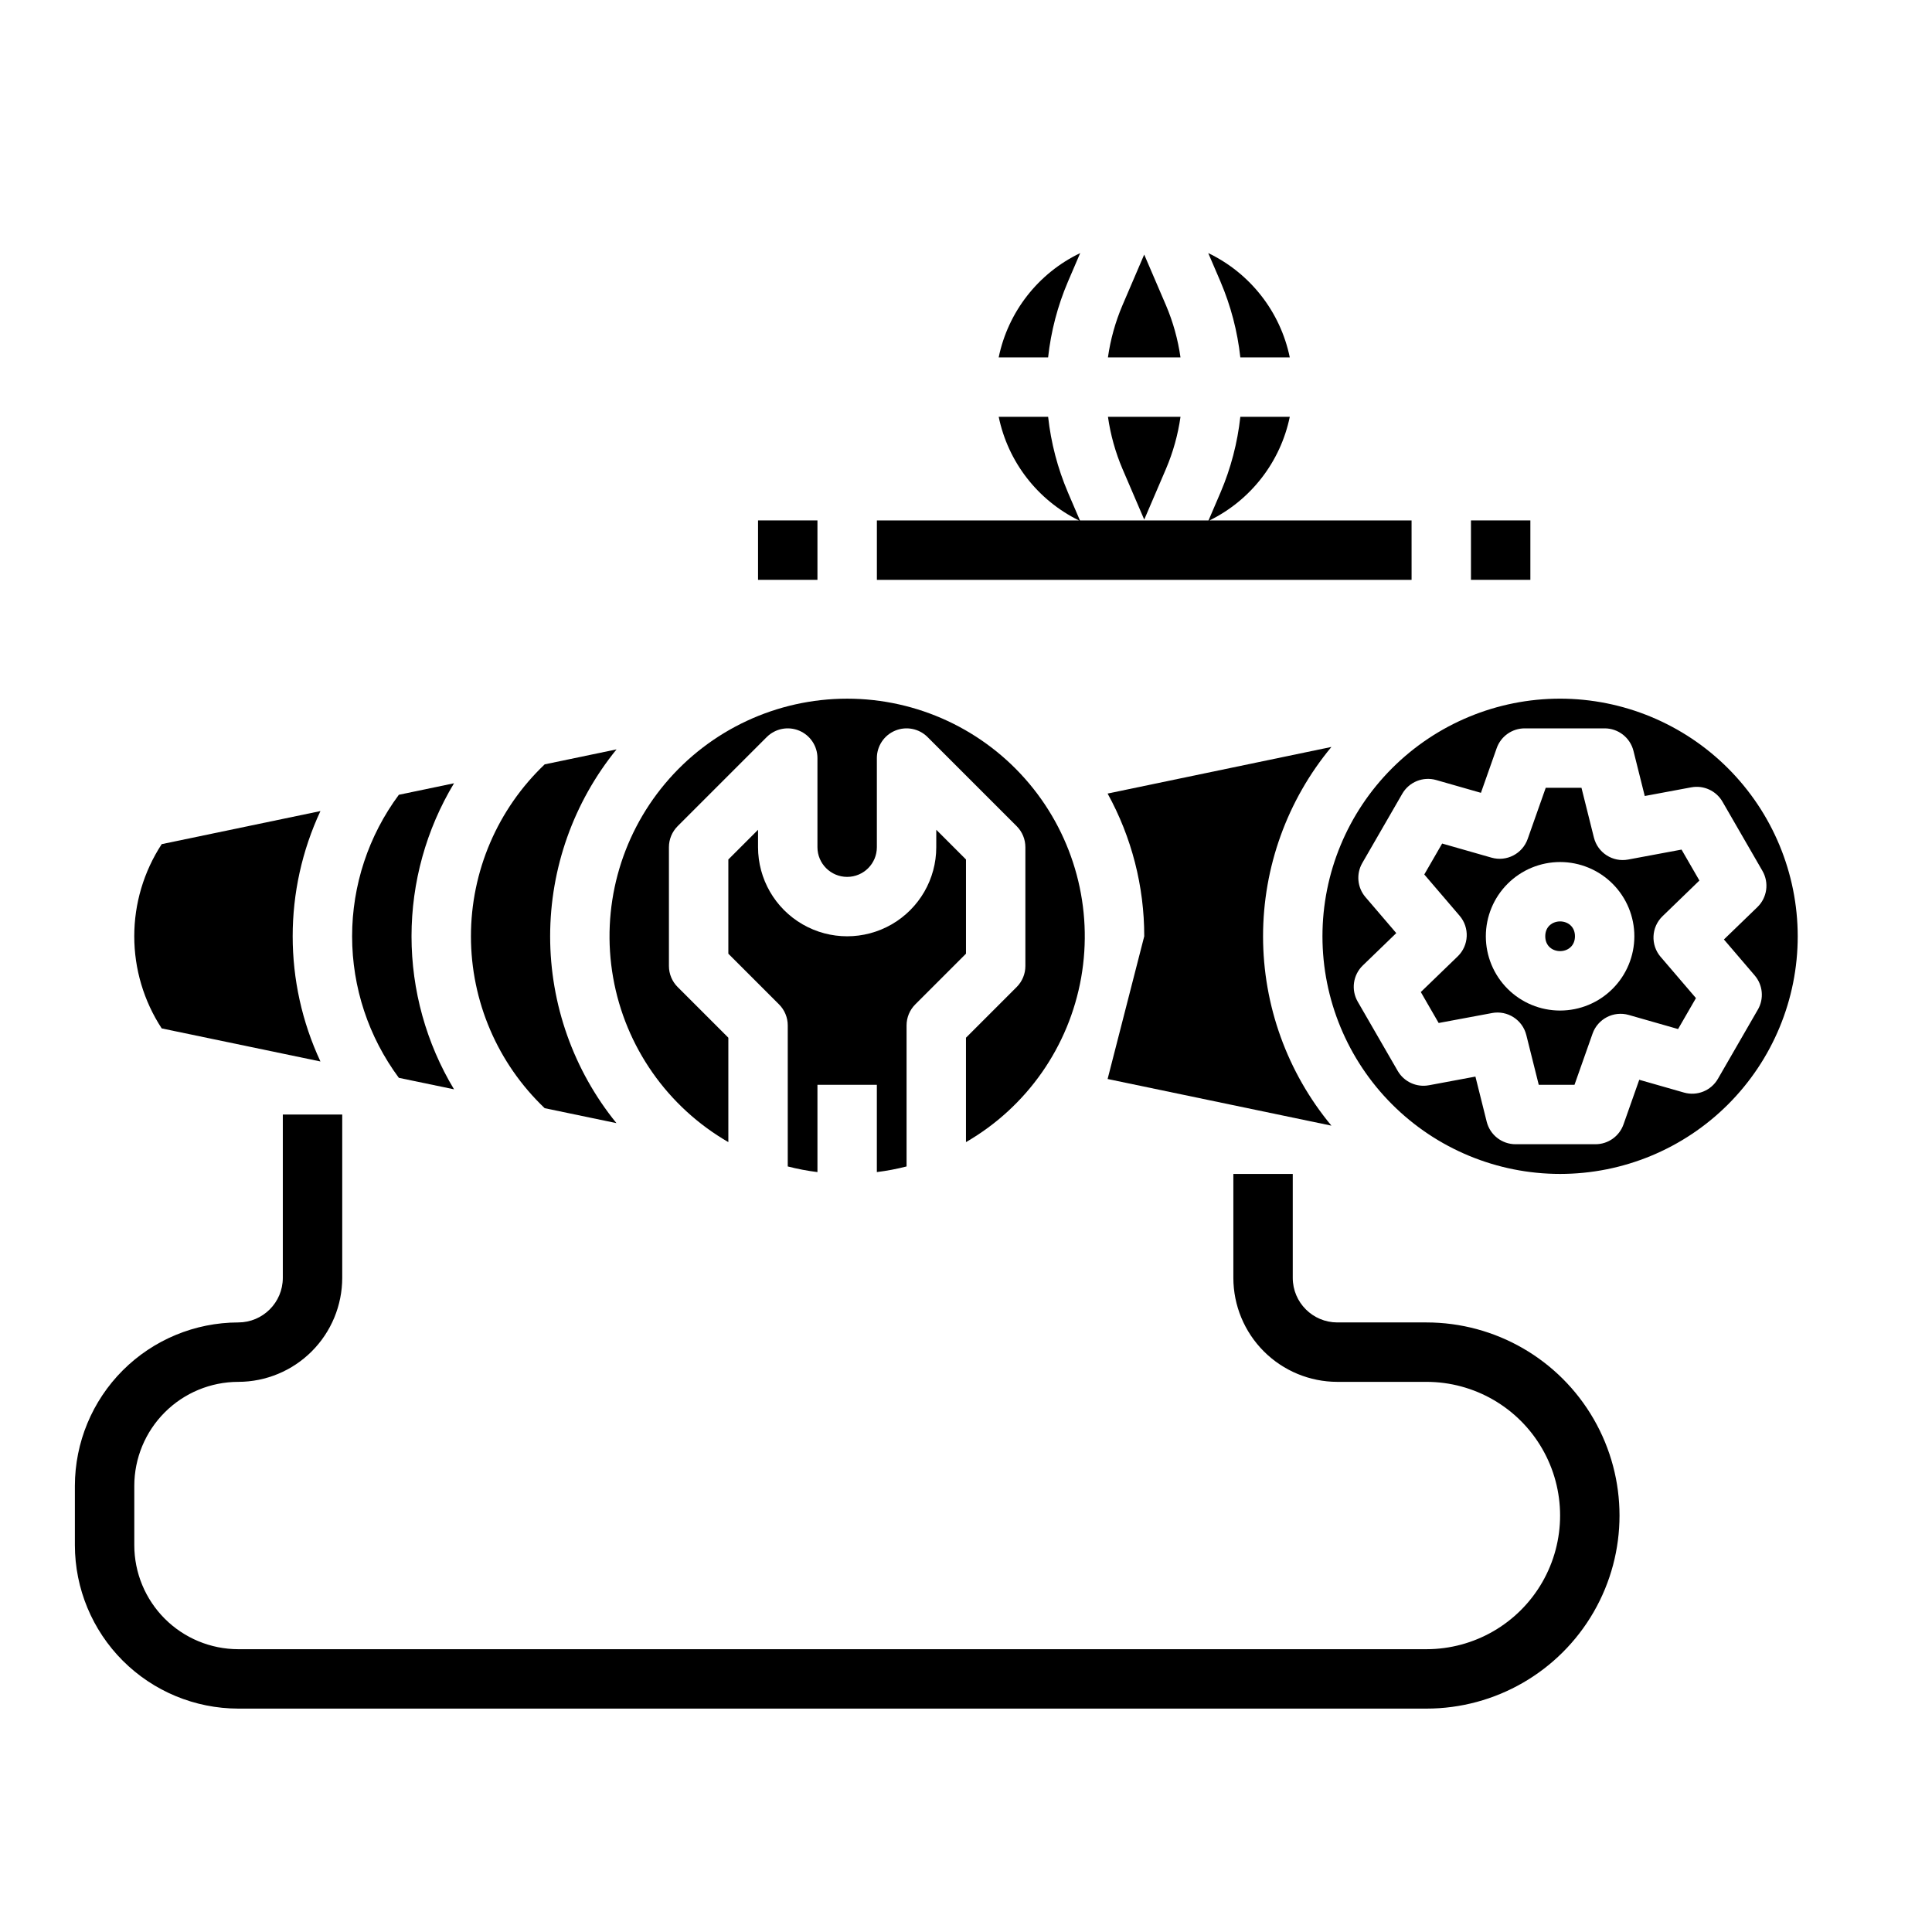 <?xml version="1.0" encoding="UTF-8"?>
<!-- Uploaded to: SVG Repo, www.svgrepo.com, Generator: SVG Repo Mixer Tools -->
<svg fill="#000000" width="800px" height="800px" version="1.1" viewBox="144 144 512 512" xmlns="http://www.w3.org/2000/svg">
 <g>
  <path d="m384.25 453.12v-37.375c0-2.086 0.828-4.09 2.305-5.566l13.441-13.438v-24.969l-7.871-7.871-0.004 4.613c0 8.438-4.5 16.23-11.805 20.449-7.309 4.219-16.312 4.219-23.617 0-7.309-4.219-11.809-12.012-11.809-20.449v-4.613l-7.871 7.871v24.969l13.438 13.438c1.477 1.477 2.305 3.481 2.305 5.566v37.375c2.59 0.668 5.219 1.168 7.871 1.496v-23.125h15.742v23.125l0.004-0.004c2.652-0.328 5.281-0.824 7.871-1.492z"/>
  <path d="m307.36 441.64c-11.367-14-17.57-31.492-17.566-49.527 0.008-18.035 6.219-35.523 17.594-49.52l-19.039 3.969c-12.48 11.867-19.543 28.336-19.543 45.559s7.062 33.691 19.543 45.559z"/>
  <path d="m264.32 432.68c-7.367-12.242-11.262-26.262-11.262-40.555 0-14.289 3.894-28.309 11.262-40.551l-14.621 3.051c-8.043 10.852-12.387 24-12.387 37.504 0 13.508 4.344 26.656 12.387 37.508z"/>
  <path d="m228.92 425.3c-9.809-21.031-9.809-45.324 0-66.359l-42.062 8.766h-0.004c-4.746 7.258-7.273 15.742-7.273 24.414 0 8.676 2.527 17.16 7.273 24.418z"/>
  <path d="m496.84 442.31c-11.707-14.102-18.117-31.855-18.117-50.184s6.41-36.078 18.117-50.18l-59.312 12.355c6.383 11.586 9.723 24.598 9.707 37.82l-9.707 37.824z"/>
  <path d="m337.02 446.67v-27.664l-13.438-13.438h-0.004c-1.473-1.477-2.305-3.481-2.305-5.566v-31.488c0-2.09 0.832-4.09 2.305-5.566l23.617-23.617c2.254-2.25 5.637-2.926 8.578-1.707s4.859 4.09 4.859 7.273v23.617c0 4.348 3.527 7.871 7.875 7.871 4.348 0 7.871-3.523 7.871-7.871v-23.617c0-3.184 1.918-6.055 4.859-7.273 2.941-1.219 6.328-0.543 8.578 1.707l23.617 23.617c1.477 1.477 2.305 3.477 2.305 5.566v31.488c0 2.086-0.828 4.09-2.305 5.566l-13.438 13.438v27.664c16.121-9.309 27.297-25.273 30.531-43.605 3.231-18.332-1.812-37.156-13.777-51.414-11.965-14.262-29.629-22.496-48.242-22.496-18.617 0-36.277 8.234-48.242 22.496-11.969 14.258-17.012 33.082-13.777 51.414 3.231 18.332 14.41 34.297 30.531 43.605z"/>
  <path d="m594.36 377.35-4.734-8.199-14.145 2.637c-4.09 0.77-8.074-1.789-9.078-5.828l-3.297-13.191h-9.469l-4.789 13.566c-1.387 3.926-5.586 6.094-9.59 4.949l-13.074-3.738-4.734 8.199 9.355 10.93 0.004 0.004c2.707 3.16 2.484 7.883-0.508 10.777l-9.773 9.445 4.734 8.203 14.145-2.637-0.004-0.004c4.098-0.762 8.082 1.797 9.086 5.84l3.297 13.188h9.469l4.789-13.566v-0.004c1.387-3.922 5.586-6.094 9.59-4.949l13.074 3.738 4.734-8.203-9.355-10.93-0.004 0.004c-2.707-3.164-2.484-7.887 0.508-10.777zm-36.918 34.457c-5.219 0-10.223-2.07-13.914-5.762-3.691-3.691-5.766-8.695-5.766-13.918 0-5.219 2.074-10.223 5.766-13.914 3.691-3.691 8.695-5.766 13.914-5.766 5.223 0 10.227 2.074 13.918 5.766 3.691 3.691 5.762 8.695 5.762 13.914-0.004 5.219-2.078 10.223-5.769 13.91-3.688 3.691-8.691 5.766-13.91 5.769z"/>
  <path d="m557.44 329.15c-16.699 0-32.719 6.637-44.531 18.445-11.809 11.812-18.445 27.832-18.445 44.531 0 16.703 6.637 32.723 18.445 44.531 11.812 11.812 27.832 18.445 44.531 18.445 16.703 0 32.723-6.633 44.531-18.445 11.812-11.809 18.445-27.828 18.445-44.531-0.02-16.695-6.66-32.703-18.465-44.508-11.805-11.809-27.812-18.449-44.512-18.469zm52.41 82.406-10.59 18.352c-1.805 3.129-5.508 4.625-8.98 3.633l-11.859-3.391-4.176 11.832v-0.004c-1.109 3.148-4.086 5.254-7.426 5.254h-21.184c-3.613 0-6.762-2.457-7.641-5.961l-2.992-11.965-12.336 2.301 0.004-0.004c-3.281 0.613-6.59-0.914-8.262-3.801l-10.594-18.348c-1.809-3.129-1.254-7.086 1.344-9.598l8.867-8.574-8.16-9.535v0.004c-2.172-2.535-2.508-6.164-0.84-9.051l10.594-18.352c1.809-3.129 5.512-4.625 8.984-3.633l11.859 3.391 4.176-11.832c1.109-3.148 4.086-5.25 7.426-5.25h21.184c3.613 0 6.762 2.457 7.637 5.961l2.992 11.965 12.336-2.301v0.004c3.281-0.613 6.594 0.91 8.262 3.801l10.594 18.348c1.805 3.129 1.25 7.086-1.344 9.594l-8.867 8.574 8.16 9.535c2.168 2.535 2.504 6.164 0.836 9.055z"/>
  <path d="m561.38 392.12c0 5.25-7.871 5.25-7.871 0 0-5.246 7.871-5.246 7.871 0"/>
  <path d="m344.89 281.92h15.742v15.742h-15.742z"/>
  <path d="m427 218.68 3.266-7.609c-11.125 5.332-19.117 15.559-21.605 27.641h13.098c0.754-6.898 2.519-13.648 5.242-20.031z"/>
  <path d="m441.48 268.29 5.754 13.406 5.754-13.414c1.887-4.422 3.184-9.07 3.859-13.832h-19.227c0.676 4.762 1.973 9.414 3.859 13.84z"/>
  <path d="m472.7 238.71h13.105c-2.492-12.082-10.488-22.309-21.609-27.641l3.262 7.602h-0.004c2.723 6.387 4.492 13.137 5.246 20.039z"/>
  <path d="m452.98 224.87-5.754-13.406-5.754 13.414c-1.887 4.422-3.184 9.07-3.859 13.832h19.227c-0.676-4.762-1.973-9.414-3.859-13.84z"/>
  <path d="m533.82 281.92h15.742v15.742h-15.742z"/>
  <path d="m522.02 494.46h-23.617c-6.519-0.004-11.801-5.289-11.809-11.805v-27.555h-15.742v27.555c0.008 7.305 2.914 14.305 8.078 19.473 5.164 5.164 12.168 8.07 19.473 8.078h23.617c12.656 0 24.348 6.75 30.676 17.711 6.328 10.961 6.328 24.465 0 35.426s-18.02 17.711-30.676 17.711h-314.88c-7.305-0.008-14.309-2.914-19.473-8.078-5.164-5.164-8.07-12.168-8.078-19.473v-15.746c0.008-7.305 2.914-14.309 8.078-19.473 5.164-5.164 12.168-8.07 19.473-8.078 7.305-0.008 14.309-2.914 19.473-8.078 5.168-5.168 8.07-12.168 8.082-19.473v-43.297h-15.746v43.297c-0.008 6.516-5.289 11.801-11.809 11.805-11.477 0.016-22.484 4.582-30.602 12.695-8.113 8.117-12.68 19.125-12.695 30.602v15.746c0.016 11.477 4.582 22.484 12.695 30.602 8.117 8.117 19.125 12.68 30.602 12.695h314.88c18.281 0 35.172-9.754 44.312-25.586 9.141-15.832 9.141-35.336 0-51.168s-26.031-25.586-44.312-25.586z"/>
  <path d="m518.08 281.92h-53.543c10.949-5.379 18.801-15.516 21.27-27.465h-13.105c-0.754 6.898-2.519 13.648-5.242 20.031l-3.188 7.434h-34.078l-3.188-7.426h0.004c-2.723-6.387-4.492-13.137-5.246-20.039h-13.098c2.465 11.949 10.312 22.086 21.266 27.465h-53.547v15.742l141.7 0.004z"/>
 </g>
</svg>